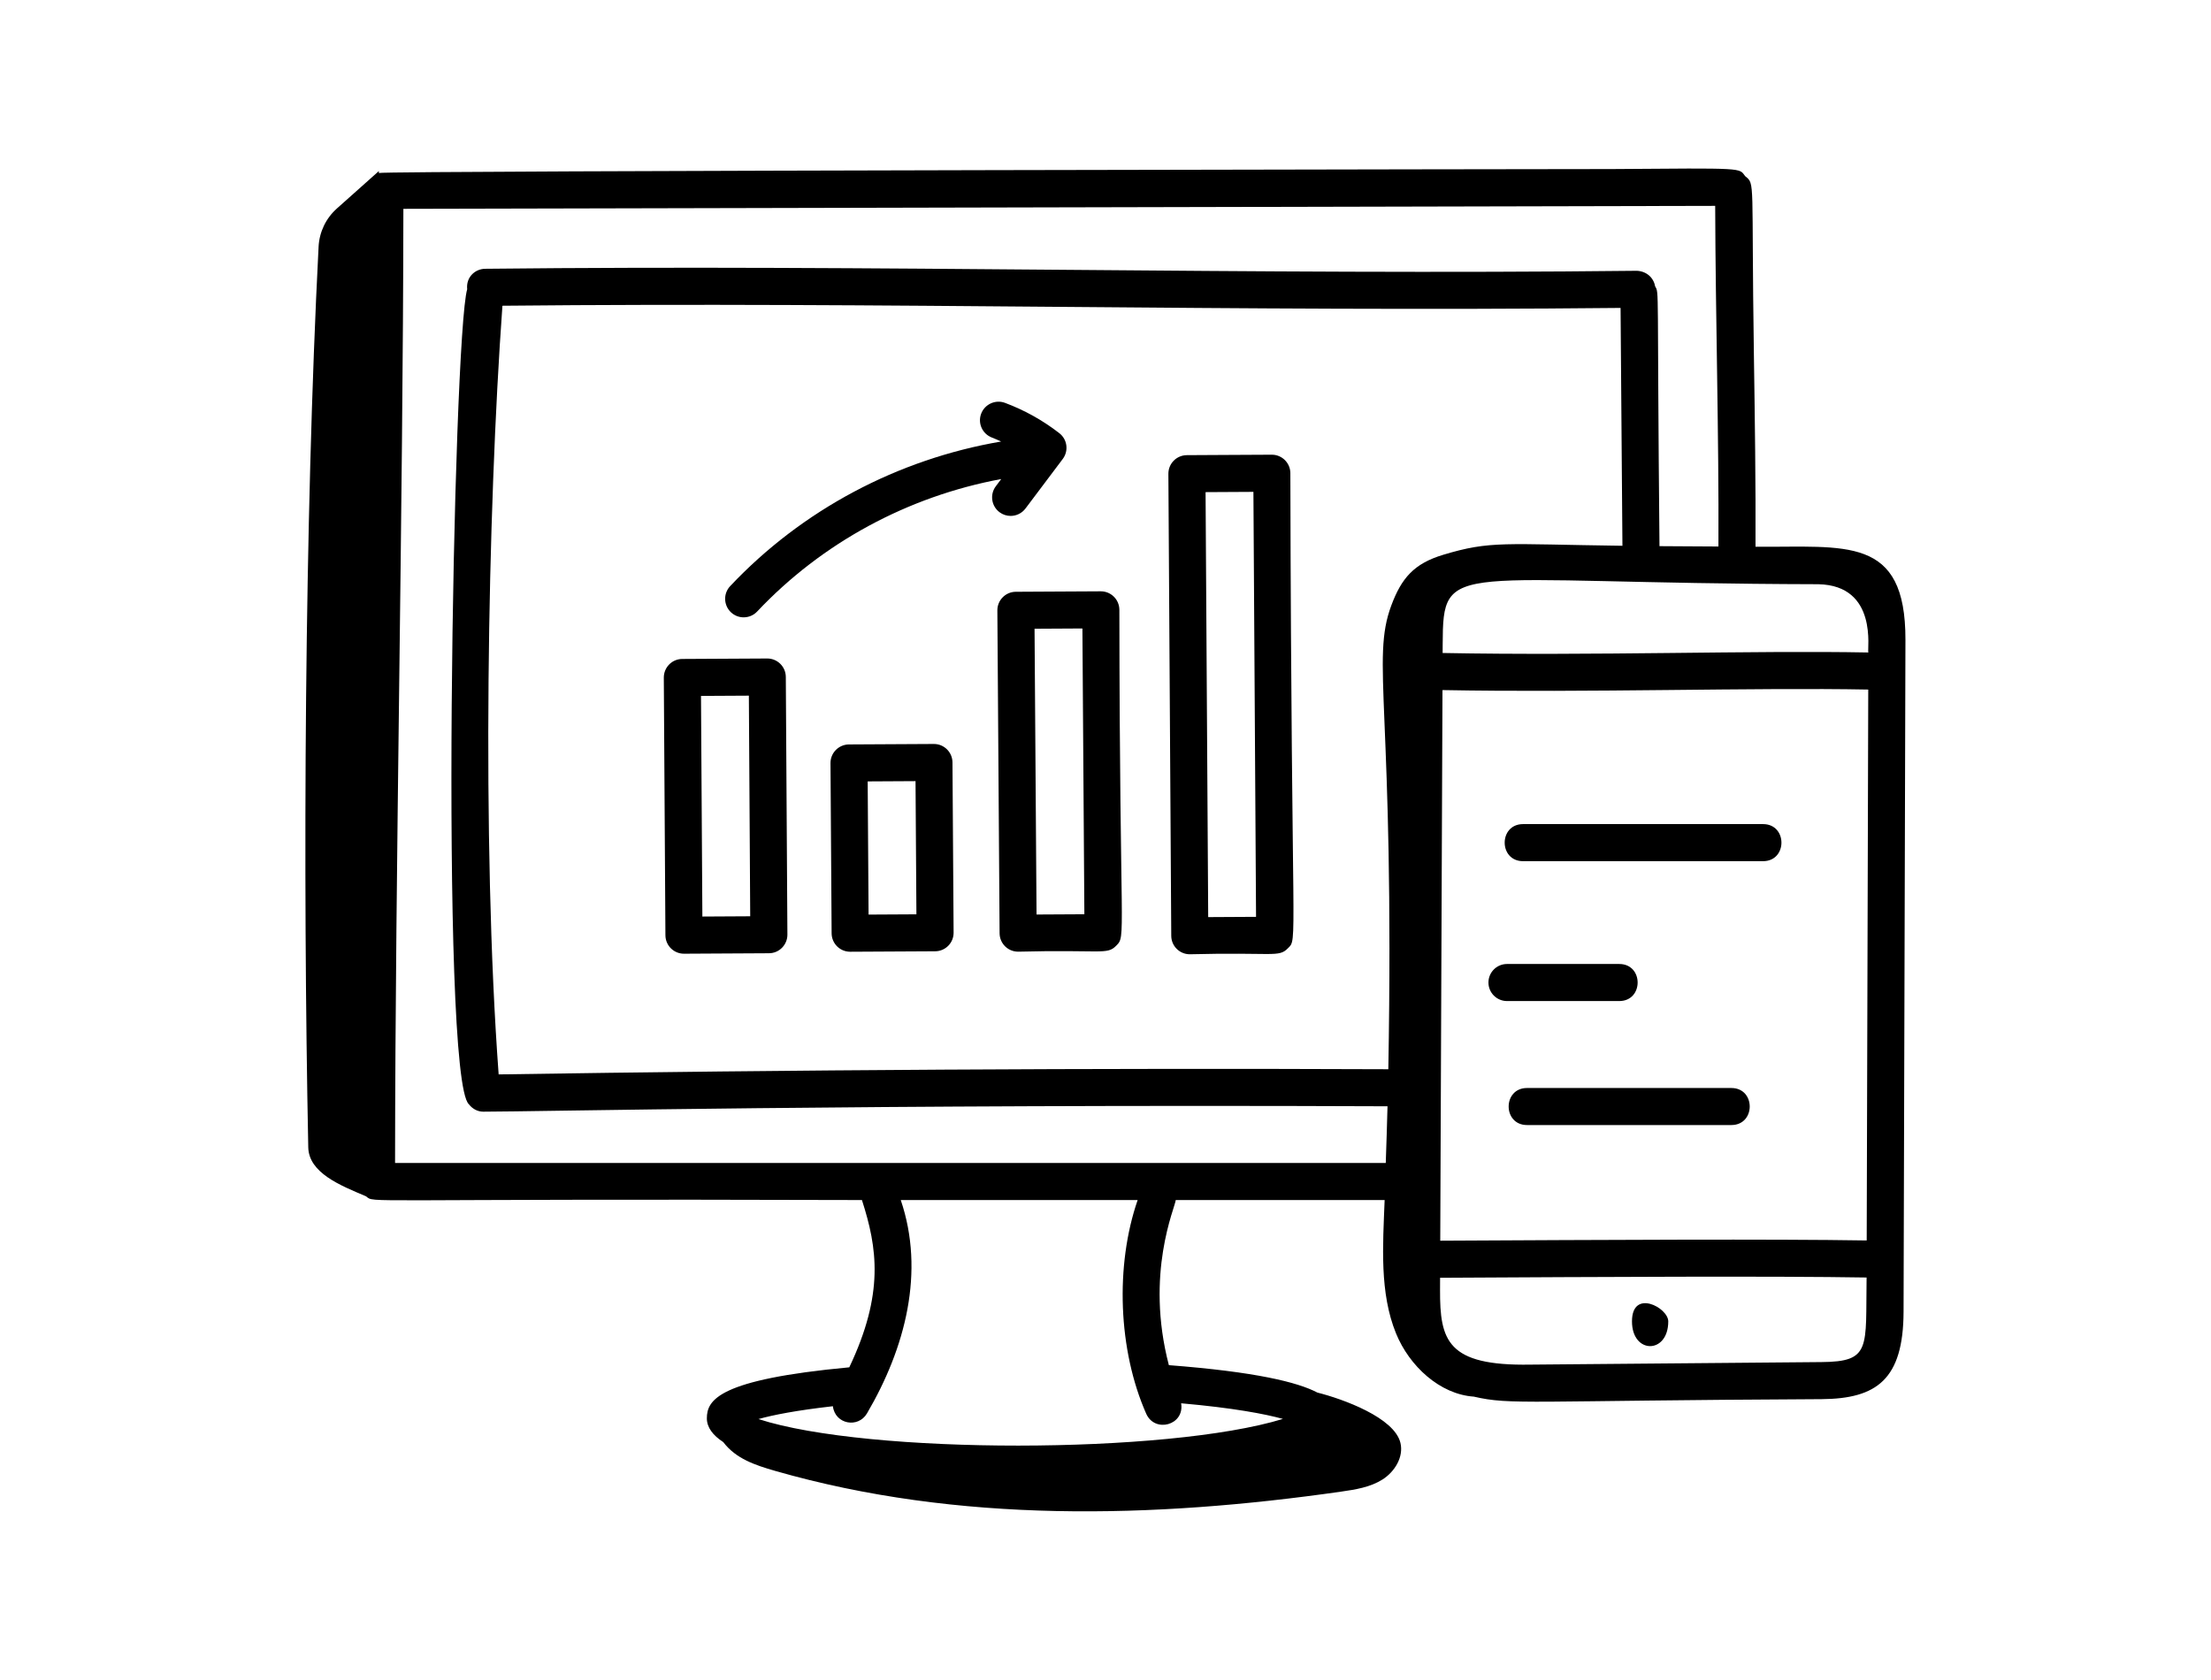 <svg width="100" height="76" viewBox="0 0 100 76" fill="none" xmlns="http://www.w3.org/2000/svg">
<path d="M79.399 24.734C79.412 21.938 79.369 18.922 79.325 15.994C79.206 8.065 79.394 8.344 78.93 7.968C78.639 7.593 79.008 7.6 72.876 7.648C72.342 7.648 17.447 7.718 17.135 7.826C17.135 7.797 17.136 7.767 17.136 7.738C17.008 7.853 15.119 9.538 15.234 9.435C14.742 9.874 14.443 10.492 14.409 11.163C13.772 23.556 13.696 39.604 13.942 51.9C13.966 53.058 15.384 53.624 16.547 54.115C17.004 54.449 15.739 54.213 38.984 54.288C39.681 56.452 39.999 58.512 38.412 61.855C32.494 62.405 31.97 63.332 31.97 64.163C31.97 64.578 32.246 64.933 32.712 65.238C33.282 65.988 34.143 66.277 35.065 66.542C43.334 68.915 52.146 68.696 60.661 67.478C61.31 67.385 61.978 67.279 62.531 66.928C63.083 66.576 63.491 65.912 63.34 65.275C63.067 64.126 60.73 63.286 59.586 62.998C58.689 62.528 56.802 62.06 52.866 61.757C51.779 57.602 53.15 54.624 53.177 54.288H62.625C62.544 56.363 62.392 58.481 63.138 60.316C63.741 61.8 65.124 63.077 66.659 63.181C68.338 63.57 69.067 63.36 82.388 63.295C84.879 63.276 86.083 62.404 86.095 59.347L86.18 28.946C86.192 24.203 83.473 24.766 79.399 24.734ZM22.553 48.604C21.779 38.111 22.053 23.11 22.724 13.831C40.337 13.657 55.635 14.108 73.296 13.93C73.338 18.447 73.343 20.887 73.38 24.69C68.014 24.619 67.418 24.449 65.269 25.099C63.95 25.497 63.387 26.155 62.926 27.392C61.996 29.889 63.08 32.041 62.792 48.37C49.42 48.316 35.891 48.395 22.553 48.604ZM65.241 31.218C71.8 31.341 79.374 31.096 84.498 31.194L84.428 56.116C80.171 56.047 72.571 56.088 65.14 56.127L65.241 31.218ZM84.502 29.517C79.286 29.418 72.118 29.671 65.248 29.54L65.25 29.15C65.265 25.245 65.568 26.389 82.241 26.429C84.958 26.486 84.438 29.405 84.502 29.517ZM51.842 63.956C52.232 64.837 53.585 64.475 53.421 63.482C55.785 63.691 57.221 63.966 58.025 64.189C52.8 65.791 39.257 65.805 34.304 64.196C34.95 64.013 36.03 63.8 37.67 63.615C37.769 64.434 38.812 64.621 39.211 63.942C40.952 60.973 41.843 57.535 40.74 54.288H51.454C50.432 57.246 50.569 61.073 51.842 63.956ZM17.868 52.611C17.879 39.168 18.229 22.897 18.244 9.447C18.39 9.447 77.46 9.313 77.575 9.313C77.59 14.321 77.747 19.714 77.722 24.723C76.834 24.716 75.945 24.712 75.056 24.707C74.939 12.691 75.051 13.305 74.857 12.949C74.789 12.556 74.464 12.271 74.036 12.25C56.498 12.447 39.727 11.965 21.943 12.159C21.487 12.164 21.071 12.54 21.13 13.084C20.492 15.256 19.876 48.776 21.209 49.958C21.363 50.155 21.591 50.29 21.86 50.29C24.239 50.29 38.903 49.949 62.755 50.046C62.734 50.901 62.704 51.757 62.676 52.611H17.868ZM82.374 61.618L69.216 61.733C65.45 61.798 65.123 60.642 65.131 58.349L65.133 57.804C72.574 57.763 80.187 57.722 84.423 57.792C84.376 60.987 84.643 61.602 82.374 61.618Z" fill="black"/>
<path d="M73.812 59.777C73.812 61.269 75.453 61.269 75.453 59.777C75.453 59.155 73.812 58.285 73.812 59.777Z" fill="black"/>
<path d="M49.788 26.75C49.787 26.75 49.785 26.75 49.784 26.75L45.943 26.771C45.721 26.772 45.508 26.861 45.352 27.02C45.194 27.178 45.108 27.392 45.109 27.614L45.21 42.219C45.213 42.681 45.587 43.052 46.048 43.052H46.052C49.841 42.953 50.061 43.211 50.484 42.782C50.947 42.316 50.641 42.628 50.627 27.583C50.623 27.121 50.249 26.75 49.788 26.75ZM46.881 41.371L46.791 28.443L48.956 28.431L49.044 41.359L46.881 41.371Z" fill="black"/>
<path d="M53.812 43.169H53.816C57.605 43.07 57.826 43.328 58.249 42.899C58.711 42.43 58.406 43.223 58.361 21.403C58.358 20.942 57.983 20.57 57.523 20.57C57.41 20.57 53.565 20.591 53.678 20.591C53.215 20.593 52.842 20.97 52.844 21.435L52.974 42.336C52.977 42.797 53.351 43.169 53.812 43.169ZM56.69 22.251L56.809 41.476L54.645 41.488L54.526 22.263L56.69 22.251Z" fill="black"/>
<path d="M42.24 33.656C42.239 33.656 42.237 33.656 42.236 33.656L38.396 33.677C38.174 33.678 37.961 33.768 37.805 33.926C37.648 34.084 37.561 34.298 37.562 34.521L37.613 42.222C37.616 42.683 37.99 43.055 38.451 43.055H38.455L42.296 43.034C42.519 43.033 42.732 42.943 42.888 42.785C43.045 42.627 43.131 42.413 43.13 42.19L43.079 34.489C43.075 34.028 42.701 33.656 42.24 33.656ZM39.284 41.374L39.244 35.349L41.408 35.337L41.448 41.362L39.284 41.374Z" fill="black"/>
<path d="M34.703 29.789H34.698L30.857 29.81C30.635 29.811 30.422 29.9 30.266 30.059C30.11 30.217 30.022 30.431 30.023 30.654L30.096 42.311C30.099 42.772 30.473 43.144 30.934 43.144H30.938L34.779 43.123C35.002 43.122 35.214 43.033 35.37 42.874C35.526 42.716 35.614 42.502 35.613 42.28L35.541 30.622C35.538 30.161 35.163 29.789 34.703 29.789ZM31.767 41.463L31.705 31.482L33.87 31.47L33.931 41.451L31.767 41.463Z" fill="black"/>
<path d="M45.206 23.171C45.357 23.284 45.534 23.339 45.709 23.339C45.964 23.339 46.215 23.223 46.38 23.005L48.067 20.762C48.342 20.395 48.273 19.877 47.911 19.596C47.165 19.016 46.337 18.554 45.453 18.224C45.023 18.064 44.538 18.284 44.375 18.718C44.213 19.152 44.435 19.634 44.868 19.796C45.008 19.848 45.143 19.912 45.28 19.973C40.609 20.77 36.282 23.06 33.025 26.514C32.707 26.851 32.724 27.381 33.06 27.699C33.222 27.852 33.429 27.927 33.635 27.927C33.858 27.927 34.08 27.839 34.245 27.664C37.187 24.543 41.078 22.451 45.284 21.671L45.04 21.996C44.761 22.367 44.836 22.892 45.206 23.171Z" fill="black"/>
<path d="M68.886 38.958H79.74C80.849 38.958 80.849 37.281 79.74 37.281H68.886C67.778 37.281 67.777 38.958 68.886 38.958Z" fill="black"/>
<path d="M73.236 43.609H68.159C67.696 43.609 67.32 43.985 67.32 44.448C67.32 44.91 67.696 45.286 68.159 45.286H73.236C74.345 45.286 74.345 43.609 73.236 43.609Z" fill="black"/>
<path d="M78.305 49.219H69.066C67.957 49.219 67.957 50.895 69.066 50.895H78.305C79.414 50.895 79.415 49.219 78.305 49.219Z" fill="black"/>
</svg>
